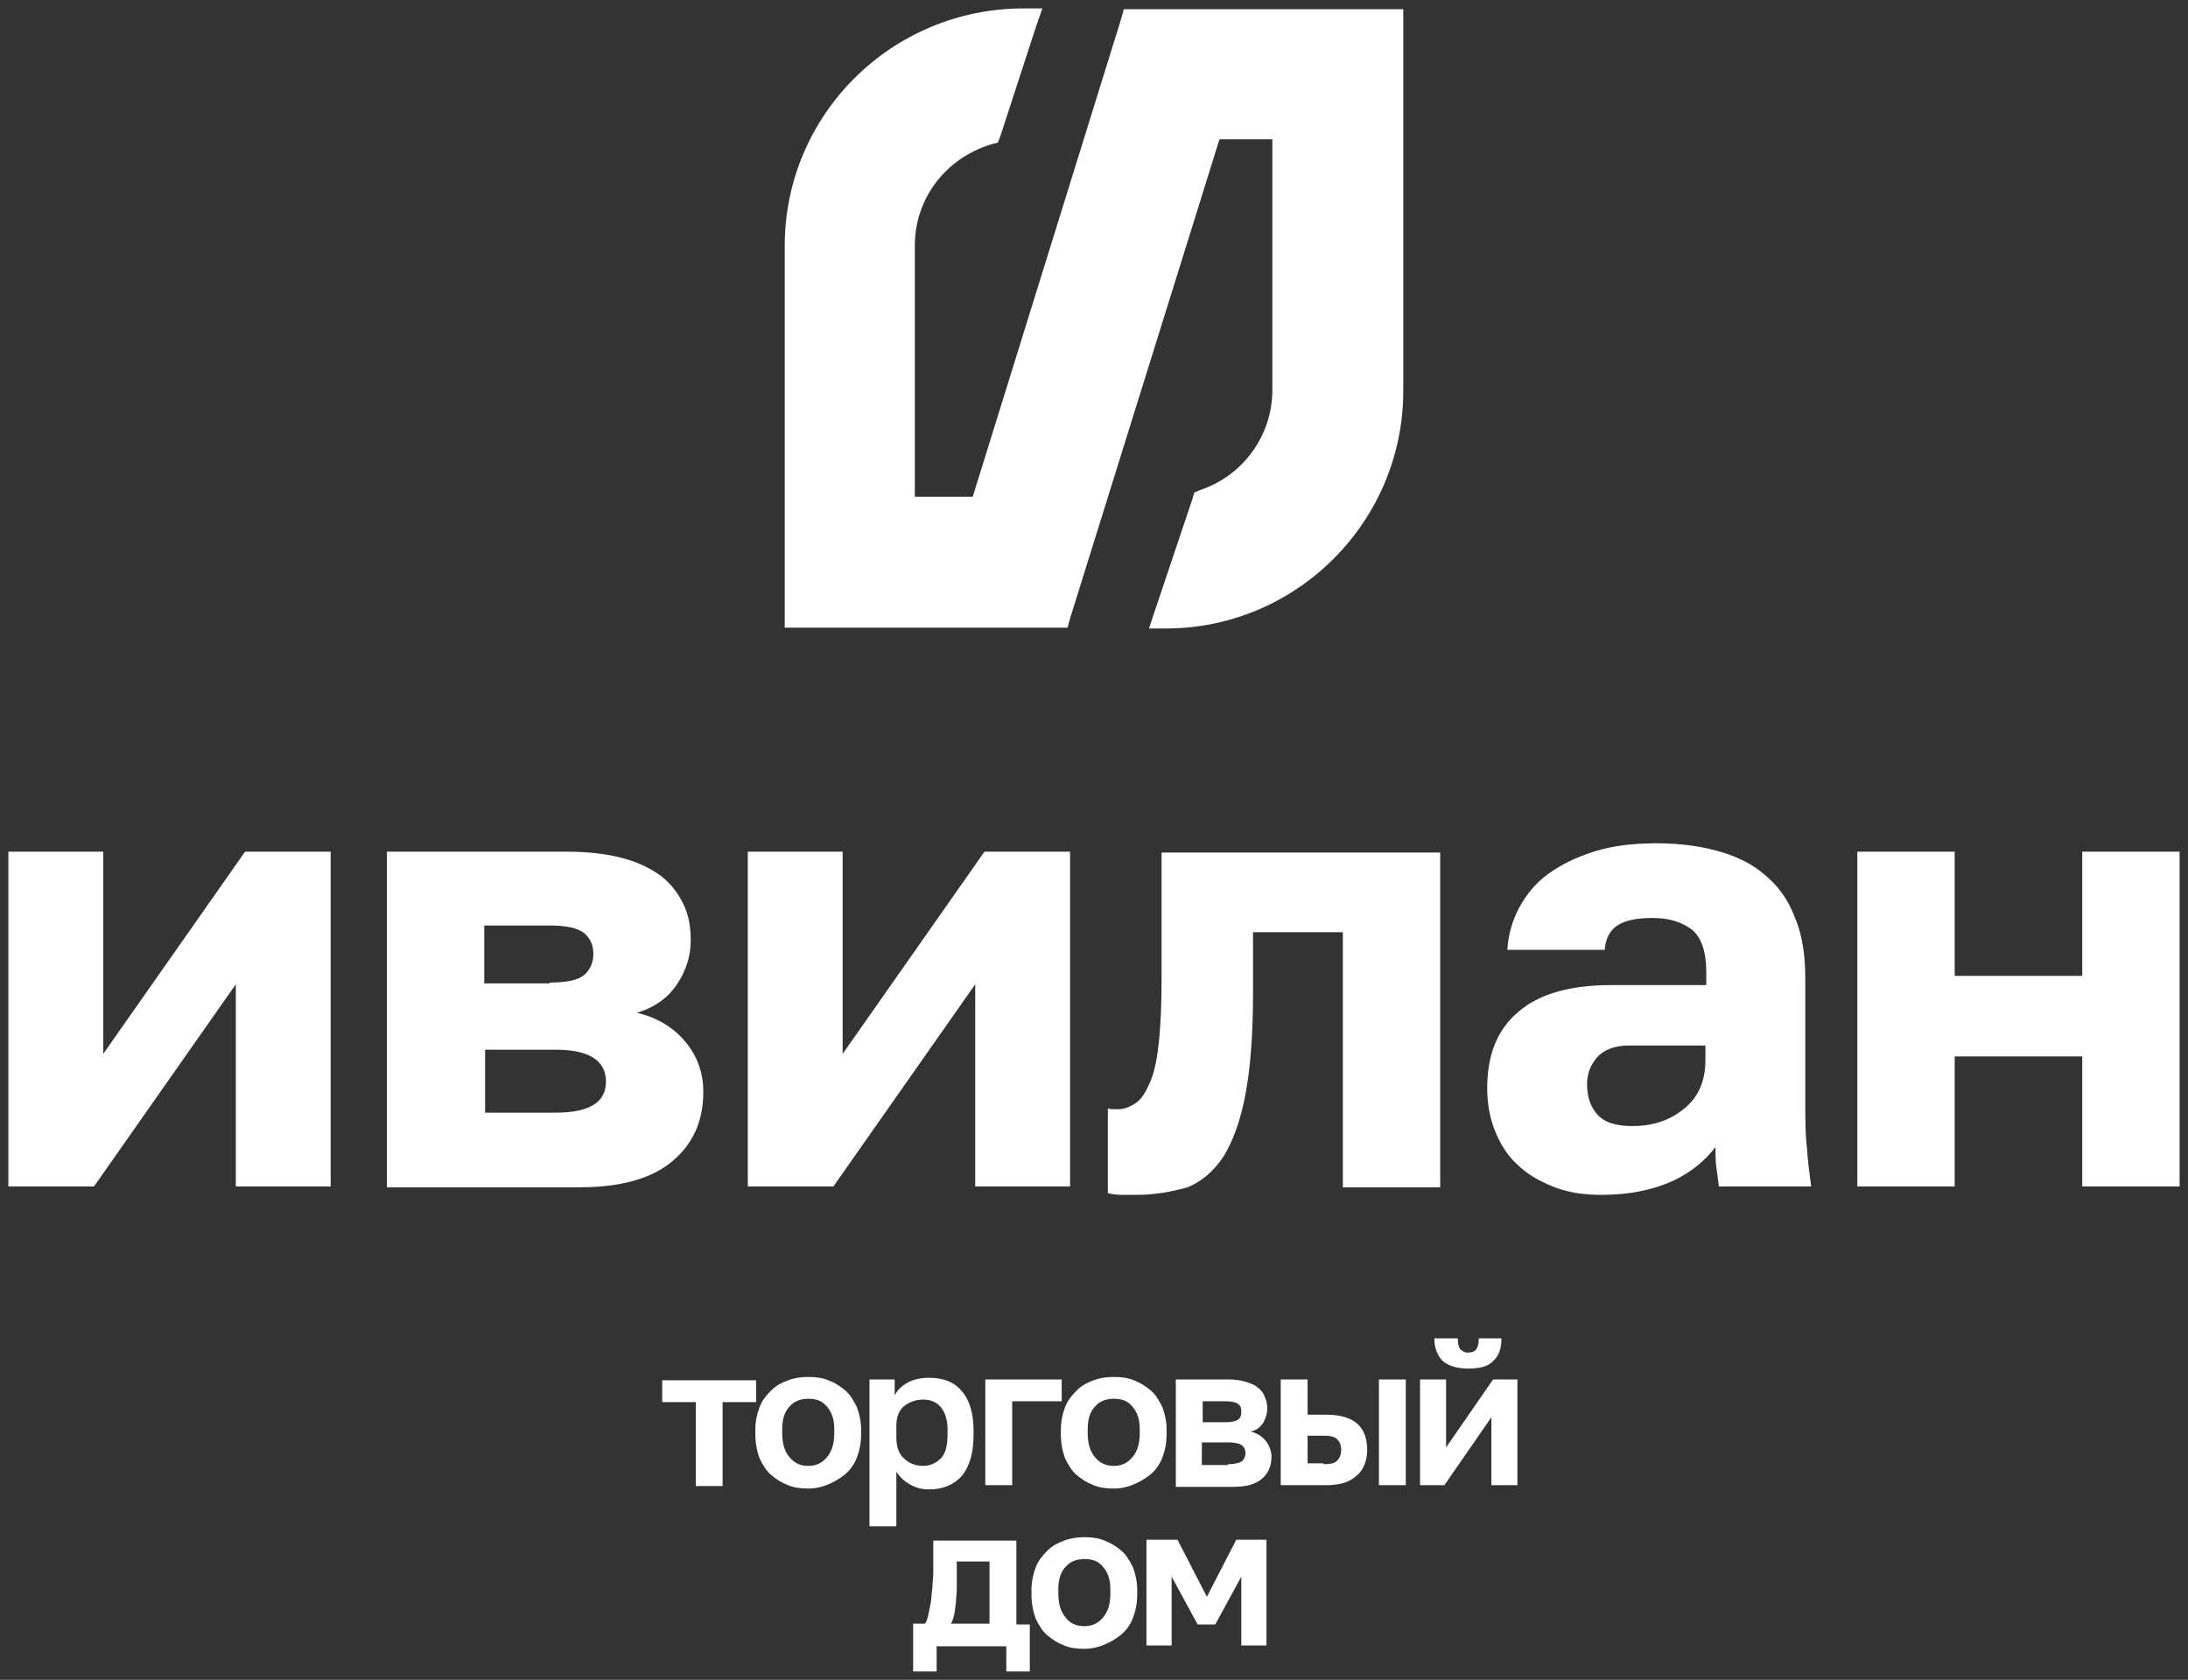 <?xml version="1.0" encoding="UTF-8"?> <svg xmlns="http://www.w3.org/2000/svg" viewBox="1869.65 2399.9 260.7 200.2" width="260.7" height="200.2" data-guides="{&quot;vertical&quot;:[],&quot;horizontal&quot;:[]}"><rect x="1869.65" y="2399.9" width="260.7" height="200.2" fill="#333333" stroke="none"/><path fill="#ffffff" stroke="none" fill-opacity="1" stroke-width="1" stroke-opacity="1" color="rgb(51, 51, 51)" font-size-adjust="none" class="st0" id="tSvg46d7d7abac" title="Path 1" d="M 1870.65 2501.4 C 1874.417 2501.4 1878.183 2501.4 1881.95 2501.4C 1881.95 2509.433 1881.95 2517.467 1881.95 2525.5C 1887.583 2517.467 1893.217 2509.433 1898.85 2501.4C 1902.25 2501.4 1905.65 2501.4 1909.05 2501.4C 1909.05 2514.7 1909.05 2528 1909.05 2541.3C 1905.283 2541.3 1901.517 2541.3 1897.75 2541.3C 1897.75 2533.267 1897.75 2525.233 1897.75 2517.2C 1892.117 2525.233 1886.483 2533.267 1880.85 2541.3C 1877.45 2541.3 1874.05 2541.3 1870.65 2541.3C 1870.65 2528 1870.65 2514.7 1870.65 2501.4Z"></path><path fill="#ffffff" stroke="none" fill-opacity="1" stroke-width="1" stroke-opacity="1" color="rgb(51, 51, 51)" font-size-adjust="none" class="st0" id="tSvg16ccdcdc373" title="Path 2" d="M 1915.85 2501.4 C 1922.983 2501.4 1930.117 2501.4 1937.25 2501.4C 1939.85 2501.4 1942.15 2501.7 1943.95 2502.2C 1945.85 2502.7 1947.35 2503.5 1948.55 2504.4C 1949.75 2505.4 1950.55 2506.5 1951.15 2507.8C 1951.75 2509.1 1951.95 2510.5 1951.95 2512C 1951.95 2513.9 1951.35 2515.7 1950.25 2517.3C 1949.15 2518.9 1947.55 2520 1945.55 2520.6C 1948.05 2521.2 1949.95 2522.4 1951.35 2524.1C 1952.75 2525.8 1953.45 2527.8 1953.45 2530C 1953.45 2533.5 1952.25 2536.2 1949.75 2538.3C 1947.25 2540.4 1943.55 2541.4 1938.65 2541.4C 1931.017 2541.4 1923.383 2541.4 1915.75 2541.4C 1915.75 2528.067 1915.75 2514.733 1915.75 2501.4C 1915.783 2501.4 1915.817 2501.4 1915.85 2501.4ZM 1935.15 2517 C 1937.15 2517 1938.55 2516.7 1939.25 2516.1C 1939.95 2515.5 1940.35 2514.6 1940.35 2513.6C 1940.35 2512.5 1939.95 2511.7 1939.25 2511.1C 1938.45 2510.5 1937.15 2510.2 1935.15 2510.2C 1932.55 2510.2 1929.95 2510.2 1927.35 2510.2C 1927.35 2512.5 1927.35 2514.8 1927.35 2517.1C 1929.95 2517.1 1932.55 2517.1 1935.15 2517.1C 1935.15 2517.067 1935.15 2517.033 1935.15 2517ZM 1935.85 2532.5 C 1939.85 2532.5 1941.85 2531.3 1941.85 2528.8C 1941.85 2526.3 1939.85 2525 1935.85 2525C 1933.05 2525 1930.25 2525 1927.45 2525C 1927.45 2527.5 1927.45 2530 1927.45 2532.5C 1930.25 2532.5 1933.05 2532.5 1935.85 2532.5Z"></path><path fill="#ffffff" stroke="none" fill-opacity="1" stroke-width="1" stroke-opacity="1" color="rgb(51, 51, 51)" font-size-adjust="none" class="st0" id="tSvg107bcc95e38" title="Path 3" d="M 1958.75 2501.4 C 1962.517 2501.4 1966.283 2501.4 1970.05 2501.4C 1970.05 2509.433 1970.05 2517.467 1970.05 2525.5C 1975.683 2517.467 1981.317 2509.433 1986.95 2501.4C 1990.35 2501.4 1993.75 2501.4 1997.15 2501.4C 1997.15 2514.7 1997.15 2528 1997.15 2541.3C 1993.383 2541.3 1989.617 2541.3 1985.85 2541.3C 1985.85 2533.267 1985.85 2525.233 1985.85 2517.2C 1980.217 2525.233 1974.583 2533.267 1968.95 2541.3C 1965.55 2541.3 1962.15 2541.3 1958.75 2541.3C 1958.75 2528 1958.75 2514.7 1958.75 2501.4Z"></path><path fill="#ffffff" stroke="none" fill-opacity="1" stroke-width="1" stroke-opacity="1" color="rgb(51, 51, 51)" font-size-adjust="none" class="st0" id="tSvg8fa4067be6" title="Path 4" d="M 2005.05 2542.3 C 2004.65 2542.3 2004.05 2542.3 2003.35 2542.3C 2002.65 2542.3 2002.05 2542.2 2001.65 2542.1C 2001.65 2538.733 2001.65 2535.367 2001.65 2532C 2001.95 2532.1 2002.25 2532.1 2002.75 2532.1C 2003.65 2532.1 2004.35 2531.8 2005.05 2531.3C 2005.75 2530.8 2006.25 2529.9 2006.75 2528.7C 2007.25 2527.5 2007.55 2525.9 2007.75 2523.9C 2007.95 2521.9 2008.05 2519.5 2008.05 2516.6C 2008.05 2511.567 2008.05 2506.533 2008.05 2501.5C 2019.117 2501.5 2030.183 2501.5 2041.25 2501.5C 2041.25 2514.8 2041.25 2528.1 2041.25 2541.4C 2037.383 2541.4 2033.517 2541.4 2029.65 2541.4C 2029.65 2531.267 2029.65 2521.133 2029.65 2511C 2026.083 2511 2022.517 2511 2018.95 2511C 2018.95 2513.367 2018.95 2515.733 2018.95 2518.1C 2018.95 2523.1 2018.65 2527.1 2018.05 2530.3C 2017.45 2533.5 2016.55 2535.9 2015.45 2537.7C 2014.25 2539.5 2012.85 2540.7 2011.15 2541.4C 2009.35 2541.9 2007.35 2542.3 2005.05 2542.3Z"></path><path fill="#ffffff" stroke="none" fill-opacity="1" stroke-width="1" stroke-opacity="1" color="rgb(51, 51, 51)" font-size-adjust="none" class="st0" id="tSvg10314f24a46" title="Path 5" d="M 2060.45 2542.3 C 2058.25 2542.3 2056.35 2542 2054.65 2541.3C 2052.95 2540.6 2051.55 2539.8 2050.35 2538.6C 2049.15 2537.5 2048.35 2536.1 2047.75 2534.6C 2047.15 2533.1 2046.85 2531.4 2046.85 2529.6C 2046.85 2525.6 2048.05 2522.6 2050.55 2520.5C 2052.95 2518.4 2056.65 2517.3 2061.55 2517.3C 2065.35 2517.3 2069.15 2517.3 2072.95 2517.3C 2072.95 2516.767 2072.95 2516.233 2072.95 2515.7C 2072.95 2513.3 2072.35 2511.6 2071.25 2510.7C 2070.05 2509.8 2068.55 2509.3 2066.55 2509.3C 2064.65 2509.3 2063.25 2509.6 2062.35 2510.2C 2061.45 2510.8 2060.95 2511.8 2060.85 2513.1C 2056.983 2513.1 2053.117 2513.1 2049.25 2513.1C 2049.35 2511.3 2049.85 2509.6 2050.65 2508.1C 2051.45 2506.6 2052.55 2505.2 2054.05 2504.1C 2055.55 2503 2057.35 2502.1 2059.55 2501.4C 2061.75 2500.7 2064.15 2500.4 2067.05 2500.4C 2069.65 2500.4 2072.05 2500.7 2074.25 2501.3C 2076.45 2501.9 2078.35 2502.8 2079.85 2504.1C 2081.45 2505.4 2082.65 2507 2083.45 2509.1C 2084.35 2511.1 2084.75 2513.6 2084.75 2516.5C 2084.75 2521.4 2084.75 2526.3 2084.75 2531.2C 2084.75 2533.3 2084.75 2535.2 2084.95 2536.7C 2085.05 2538.3 2085.25 2539.8 2085.45 2541.3C 2081.783 2541.3 2078.117 2541.3 2074.45 2541.3C 2074.35 2540.4 2074.25 2539.7 2074.15 2539C 2074.05 2538.3 2074.05 2537.5 2074.05 2536.6C 2072.85 2538.2 2071.15 2539.6 2069.05 2540.6C 2066.65 2541.7 2063.85 2542.3 2060.45 2542.3ZM 2064.15 2534.1 C 2066.65 2534.1 2068.65 2533.4 2070.35 2532C 2072.05 2530.6 2072.85 2528.7 2072.85 2526.2C 2072.85 2525.633 2072.85 2525.067 2072.85 2524.5C 2069.817 2524.5 2066.783 2524.5 2063.75 2524.5C 2062.05 2524.5 2060.75 2525 2059.95 2525.9C 2059.15 2526.8 2058.75 2527.9 2058.75 2529.1C 2058.75 2530.6 2059.15 2531.8 2059.95 2532.7C 2060.85 2533.7 2062.25 2534.1 2064.15 2534.1Z"></path><path fill="#ffffff" stroke="none" fill-opacity="1" stroke-width="1" stroke-opacity="1" color="rgb(51, 51, 51)" font-size-adjust="none" class="st0" id="tSvg10523fa1d8" title="Path 6" d="M 2090.95 2501.4 C 2094.817 2501.4 2098.683 2501.4 2102.55 2501.4C 2102.55 2506.333 2102.55 2511.267 2102.55 2516.2C 2107.617 2516.2 2112.683 2516.2 2117.75 2516.2C 2117.75 2511.267 2117.75 2506.333 2117.75 2501.4C 2121.617 2501.4 2125.483 2501.4 2129.35 2501.4C 2129.35 2514.7 2129.35 2528 2129.35 2541.3C 2125.483 2541.3 2121.617 2541.3 2117.75 2541.3C 2117.75 2536.133 2117.75 2530.967 2117.75 2525.8C 2112.683 2525.8 2107.617 2525.8 2102.55 2525.8C 2102.55 2530.967 2102.55 2536.133 2102.55 2541.3C 2098.683 2541.3 2094.817 2541.3 2090.95 2541.3C 2090.95 2528 2090.95 2514.7 2090.95 2501.4Z"></path><path fill="#ffffff" stroke="none" fill-opacity="1" stroke-width="1" stroke-opacity="1" color="rgb(51, 51, 51)" font-size-adjust="none" class="st0" id="tSvg51a0de5144" title="Path 7" d="M 1952.55 2567 C 1951.217 2567 1949.883 2567 1948.55 2567C 1948.55 2566.133 1948.55 2565.267 1948.55 2564.4C 1952.283 2564.4 1956.017 2564.4 1959.75 2564.4C 1959.75 2565.267 1959.75 2566.133 1959.75 2567C 1958.417 2567 1957.083 2567 1955.75 2567C 1955.75 2570.333 1955.75 2573.667 1955.75 2577C 1954.683 2577 1953.617 2577 1952.55 2577C 1952.55 2573.667 1952.55 2570.333 1952.55 2567Z"></path><path fill="#ffffff" stroke="none" fill-opacity="1" stroke-width="1" stroke-opacity="1" color="rgb(51, 51, 51)" font-size-adjust="none" class="st0" id="tSvg8c5d0ab132" title="Path 8" d="M 1965.95 2577.3 C 1965.05 2577.3 1964.25 2577.2 1963.55 2576.9C 1962.75 2576.6 1962.15 2576.2 1961.55 2575.7C 1960.95 2575.2 1960.55 2574.5 1960.15 2573.7C 1959.85 2572.9 1959.65 2571.9 1959.65 2570.8C 1959.65 2570.633 1959.65 2570.467 1959.65 2570.3C 1959.65 2569.3 1959.85 2568.4 1960.15 2567.6C 1960.45 2566.8 1960.95 2566.2 1961.55 2565.6C 1962.15 2565 1962.75 2564.7 1963.55 2564.4C 1964.35 2564.1 1965.15 2564 1965.95 2564C 1966.85 2564 1967.65 2564.1 1968.35 2564.4C 1969.15 2564.7 1969.75 2565.1 1970.35 2565.6C 1970.95 2566.1 1971.35 2566.8 1971.75 2567.6C 1972.05 2568.4 1972.25 2569.3 1972.25 2570.3C 1972.25 2570.467 1972.25 2570.633 1972.25 2570.8C 1972.25 2571.9 1972.05 2572.8 1971.75 2573.6C 1971.45 2574.4 1970.95 2575.1 1970.35 2575.6C 1969.75 2576.1 1969.05 2576.5 1968.35 2576.8C 1967.65 2577.1 1966.85 2577.3 1965.95 2577.3ZM 1965.95 2574.6 C 1966.85 2574.6 1967.55 2574.3 1968.15 2573.6C 1968.75 2572.9 1969.05 2572 1969.05 2570.7C 1969.05 2570.533 1969.05 2570.367 1969.05 2570.2C 1969.05 2569 1968.75 2568.2 1968.15 2567.5C 1967.55 2566.8 1966.85 2566.6 1965.95 2566.6C 1965.05 2566.6 1964.25 2566.9 1963.75 2567.5C 1963.15 2568.1 1962.85 2569 1962.85 2570.2C 1962.85 2570.367 1962.85 2570.533 1962.85 2570.7C 1962.85 2572 1963.15 2572.9 1963.75 2573.6C 1964.35 2574.3 1965.05 2574.6 1965.95 2574.6Z"></path><path fill="#ffffff" stroke="none" fill-opacity="1" stroke-width="1" stroke-opacity="1" color="rgb(51, 51, 51)" font-size-adjust="none" class="st0" id="tSvg159fc4c0ca9" title="Path 9" d="M 1973.35 2564.3 C 1974.317 2564.3 1975.283 2564.3 1976.25 2564.3C 1976.25 2564.933 1976.25 2565.567 1976.25 2566.2C 1976.55 2565.6 1977.05 2565.1 1977.75 2564.7C 1978.45 2564.3 1979.35 2564.1 1980.35 2564.1C 1982.05 2564.1 1983.35 2564.6 1984.25 2565.7C 1985.15 2566.7 1985.65 2568.3 1985.65 2570.4C 1985.65 2570.567 1985.65 2570.733 1985.65 2570.9C 1985.65 2573.1 1985.15 2574.7 1984.25 2575.8C 1983.25 2576.9 1981.95 2577.4 1980.35 2577.4C 1979.45 2577.4 1978.75 2577.2 1978.05 2576.8C 1977.35 2576.4 1976.85 2575.9 1976.45 2575.3C 1976.45 2577.467 1976.45 2579.633 1976.45 2581.8C 1975.383 2581.8 1974.317 2581.8 1973.25 2581.8C 1973.25 2575.967 1973.25 2570.133 1973.25 2564.3C 1973.283 2564.3 1973.317 2564.3 1973.35 2564.3ZM 1979.65 2574.6 C 1980.45 2574.6 1981.15 2574.3 1981.75 2573.7C 1982.35 2573.1 1982.55 2572.1 1982.55 2570.8C 1982.55 2570.633 1982.55 2570.467 1982.55 2570.3C 1982.55 2569.1 1982.25 2568.2 1981.75 2567.6C 1981.25 2567 1980.55 2566.7 1979.65 2566.7C 1978.75 2566.7 1977.95 2567 1977.35 2567.5C 1976.75 2568 1976.45 2568.8 1976.45 2569.8C 1976.45 2570.267 1976.45 2570.733 1976.45 2571.2C 1976.45 2572.3 1976.75 2573.2 1977.35 2573.7C 1977.95 2574.3 1978.75 2574.6 1979.65 2574.6Z"></path><path fill="#ffffff" stroke="none" fill-opacity="1" stroke-width="1" stroke-opacity="1" color="rgb(51, 51, 51)" font-size-adjust="none" class="st0" id="tSvgb469424be8" title="Path 10" d="M 1987.05 2564.3 C 1990.083 2564.3 1993.117 2564.3 1996.15 2564.3C 1996.15 2565.167 1996.15 2566.033 1996.15 2566.9C 1994.183 2566.9 1992.217 2566.9 1990.25 2566.9C 1990.25 2570.233 1990.25 2573.567 1990.25 2576.9C 1989.183 2576.9 1988.117 2576.9 1987.05 2576.9C 1987.05 2572.7 1987.05 2568.5 1987.05 2564.3Z"></path><path fill="#ffffff" stroke="none" fill-opacity="1" stroke-width="1" stroke-opacity="1" color="rgb(51, 51, 51)" font-size-adjust="none" class="st0" id="tSvg9db9b3dbac" title="Path 11" d="M 2002.35 2577.3 C 2001.45 2577.3 2000.65 2577.2 1999.95 2576.9C 1999.15 2576.6 1998.55 2576.2 1997.95 2575.7C 1997.35 2575.2 1996.95 2574.5 1996.55 2573.7C 1996.25 2572.9 1996.05 2571.9 1996.05 2570.8C 1996.05 2570.633 1996.05 2570.467 1996.05 2570.3C 1996.05 2569.3 1996.25 2568.4 1996.55 2567.6C 1996.85 2566.8 1997.35 2566.2 1997.95 2565.6C 1998.55 2565 1999.15 2564.7 1999.95 2564.4C 2000.75 2564.1 2001.55 2564 2002.35 2564C 2003.25 2564 2004.05 2564.1 2004.75 2564.4C 2005.55 2564.7 2006.15 2565.1 2006.75 2565.6C 2007.35 2566.1 2007.75 2566.8 2008.15 2567.6C 2008.45 2568.4 2008.65 2569.3 2008.65 2570.3C 2008.65 2570.467 2008.65 2570.633 2008.65 2570.8C 2008.65 2571.9 2008.45 2572.8 2008.15 2573.6C 2007.85 2574.4 2007.35 2575.1 2006.75 2575.6C 2006.15 2576.1 2005.45 2576.5 2004.75 2576.8C 2004.05 2577.1 2003.25 2577.3 2002.35 2577.3ZM 2002.35 2574.6 C 2003.25 2574.6 2003.95 2574.3 2004.55 2573.6C 2005.15 2572.9 2005.45 2572 2005.45 2570.7C 2005.45 2570.533 2005.45 2570.367 2005.45 2570.2C 2005.45 2569 2005.15 2568.2 2004.55 2567.5C 2003.95 2566.8 2003.25 2566.6 2002.35 2566.6C 2001.45 2566.6 2000.65 2566.9 2000.15 2567.5C 1999.55 2568.1 1999.25 2569 1999.25 2570.2C 1999.25 2570.367 1999.25 2570.533 1999.25 2570.7C 1999.25 2572 1999.55 2572.9 2000.15 2573.6C 2000.75 2574.3 2001.45 2574.6 2002.35 2574.6Z"></path><path fill="#ffffff" stroke="none" fill-opacity="1" stroke-width="1" stroke-opacity="1" color="rgb(51, 51, 51)" font-size-adjust="none" class="st0" id="tSvg63c3ce9a22" title="Path 12" d="M 2009.75 2564.3 C 2011.85 2564.3 2013.95 2564.3 2016.05 2564.3C 2016.85 2564.3 2017.55 2564.4 2018.15 2564.6C 2018.75 2564.8 2019.25 2565 2019.55 2565.3C 2019.95 2565.6 2020.25 2566 2020.35 2566.4C 2020.55 2566.8 2020.65 2567.3 2020.65 2567.8C 2020.65 2568.4 2020.45 2568.9 2020.15 2569.5C 2019.75 2570 2019.35 2570.4 2018.65 2570.5C 2019.45 2570.7 2020.05 2571.1 2020.45 2571.6C 2020.85 2572.1 2021.15 2572.8 2021.15 2573.5C 2021.15 2574.6 2020.75 2575.5 2020.05 2576.1C 2019.25 2576.8 2018.15 2577.1 2016.55 2577.1C 2014.283 2577.1 2012.017 2577.1 2009.75 2577.1C 2009.75 2572.833 2009.75 2568.567 2009.75 2564.3ZM 2015.65 2569.4 C 2016.35 2569.4 2016.85 2569.3 2017.15 2569.1C 2017.45 2568.9 2017.55 2568.6 2017.55 2568.1C 2017.55 2567.7 2017.45 2567.4 2017.15 2567.2C 2016.85 2567 2016.35 2566.9 2015.65 2566.9C 2014.75 2566.9 2013.85 2566.9 2012.95 2566.9C 2012.95 2567.733 2012.95 2568.567 2012.95 2569.4C 2013.85 2569.4 2014.75 2569.4 2015.65 2569.4ZM 2015.95 2574.4 C 2016.65 2574.4 2017.15 2574.3 2017.55 2574.1C 2017.85 2573.9 2018.05 2573.5 2018.05 2573.1C 2018.05 2572.6 2017.85 2572.3 2017.55 2572.1C 2017.25 2571.9 2016.65 2571.8 2015.95 2571.8C 2014.917 2571.8 2013.883 2571.8 2012.85 2571.8C 2012.85 2572.7 2012.85 2573.6 2012.85 2574.5C 2013.883 2574.5 2014.917 2574.5 2015.95 2574.5C 2015.95 2574.467 2015.95 2574.433 2015.95 2574.4Z"></path><path fill="#ffffff" stroke="none" fill-opacity="1" stroke-width="1" stroke-opacity="1" color="rgb(51, 51, 51)" font-size-adjust="none" class="st0" id="tSvg193f06d5e5" title="Path 13" d="M 2022.25 2564.3 C 2023.317 2564.3 2024.383 2564.3 2025.45 2564.3C 2025.45 2565.7 2025.45 2567.1 2025.45 2568.5C 2026.183 2568.5 2026.917 2568.5 2027.65 2568.5C 2030.95 2568.5 2032.55 2569.9 2032.55 2572.7C 2032.55 2573.3 2032.45 2573.9 2032.25 2574.4C 2032.05 2574.9 2031.75 2575.4 2031.35 2575.7C 2030.95 2576.1 2030.45 2576.4 2029.85 2576.6C 2029.25 2576.8 2028.45 2576.9 2027.65 2576.9C 2025.85 2576.9 2024.05 2576.9 2022.25 2576.9C 2022.25 2572.7 2022.25 2568.5 2022.25 2564.3ZM 2027.35 2574.4 C 2028.15 2574.4 2028.65 2574.3 2028.95 2574C 2029.25 2573.7 2029.45 2573.3 2029.45 2572.7C 2029.45 2572.1 2029.25 2571.7 2028.95 2571.4C 2028.65 2571.1 2028.05 2571 2027.35 2571C 2026.717 2571 2026.083 2571 2025.45 2571C 2025.45 2572.1 2025.45 2573.2 2025.45 2574.3C 2026.083 2574.3 2026.717 2574.3 2027.35 2574.3C 2027.35 2574.333 2027.35 2574.367 2027.35 2574.4ZM 2033.95 2564.3 C 2035.017 2564.3 2036.083 2564.3 2037.15 2564.3C 2037.15 2568.5 2037.15 2572.7 2037.15 2576.9C 2036.083 2576.9 2035.017 2576.9 2033.95 2576.9C 2033.95 2572.7 2033.95 2568.5 2033.95 2564.3Z"></path><path fill="#ffffff" stroke="none" fill-opacity="1" stroke-width="1" stroke-opacity="1" color="rgb(51, 51, 51)" font-size-adjust="none" class="st0" id="tSvga6ea47608b" title="Path 14" d="M 2038.75 2564.3 C 2039.817 2564.3 2040.883 2564.3 2041.95 2564.3C 2041.95 2567 2041.95 2569.7 2041.95 2572.4C 2043.817 2569.7 2045.683 2567 2047.55 2564.3C 2048.517 2564.3 2049.483 2564.3 2050.45 2564.3C 2050.45 2568.5 2050.45 2572.7 2050.45 2576.9C 2049.417 2576.9 2048.383 2576.9 2047.35 2576.9C 2047.35 2574.2 2047.35 2571.5 2047.35 2568.8C 2045.483 2571.5 2043.617 2574.2 2041.75 2576.9C 2040.783 2576.9 2039.817 2576.9 2038.85 2576.9C 2038.85 2572.7 2038.85 2568.5 2038.85 2564.3C 2038.817 2564.3 2038.783 2564.3 2038.75 2564.3ZM 2044.65 2563 C 2043.25 2563 2042.25 2562.7 2041.55 2562.1C 2040.95 2561.5 2040.55 2560.6 2040.55 2559.4C 2041.483 2559.4 2042.417 2559.4 2043.35 2559.4C 2043.35 2560 2043.45 2560.5 2043.65 2560.7C 2043.85 2560.9 2044.15 2561.1 2044.55 2561.1C 2044.95 2561.1 2045.35 2561 2045.55 2560.7C 2045.75 2560.4 2045.85 2560 2045.85 2559.4C 2046.75 2559.4 2047.65 2559.4 2048.55 2559.4C 2048.55 2560.6 2048.25 2561.5 2047.55 2562.1C 2047.05 2562.7 2046.05 2563 2044.65 2563Z"></path><path fill="#ffffff" stroke="none" fill-opacity="1" stroke-width="1" stroke-opacity="1" color="rgb(51, 51, 51)" font-size-adjust="none" class="st0" id="tSvge9d712865b" title="Path 15" d="M 1978.45 2593.4 C 1978.917 2593.4 1979.383 2593.4 1979.85 2593.4C 1980.05 2593.2 1980.15 2592.8 1980.25 2592.4C 1980.35 2591.9 1980.45 2591.4 1980.55 2590.9C 1980.65 2590.3 1980.65 2589.7 1980.75 2589.1C 1980.75 2588.5 1980.85 2587.9 1980.85 2587.3C 1980.85 2586.033 1980.85 2584.767 1980.85 2583.5C 1984.15 2583.5 1987.45 2583.5 1990.75 2583.5C 1990.75 2586.833 1990.75 2590.167 1990.75 2593.5C 1991.283 2593.5 1991.817 2593.5 1992.35 2593.5C 1992.35 2595.367 1992.35 2597.233 1992.35 2599.1C 1991.417 2599.1 1990.483 2599.1 1989.55 2599.1C 1989.55 2598.1 1989.55 2597.1 1989.55 2596.1C 1986.783 2596.1 1984.017 2596.1 1981.25 2596.1C 1981.25 2597.1 1981.25 2598.1 1981.25 2599.1C 1980.317 2599.1 1979.383 2599.1 1978.45 2599.1C 1978.45 2597.2 1978.45 2595.3 1978.45 2593.4ZM 1987.55 2593.4 C 1987.55 2590.933 1987.55 2588.467 1987.55 2586C 1986.25 2586 1984.95 2586 1983.65 2586C 1983.65 2586.567 1983.65 2587.133 1983.65 2587.7C 1983.65 2588.3 1983.65 2588.8 1983.65 2589.3C 1983.65 2589.8 1983.55 2590.4 1983.55 2590.9C 1983.45 2591.4 1983.45 2591.9 1983.35 2592.3C 1983.25 2592.7 1983.15 2593.1 1982.95 2593.4C 1984.483 2593.4 1986.017 2593.4 1987.55 2593.4Z"></path><path fill="#ffffff" stroke="none" fill-opacity="1" stroke-width="1" stroke-opacity="1" color="rgb(51, 51, 51)" font-size-adjust="none" class="st0" id="tSvg5fca920430" title="Path 16" d="M 1998.85 2596.4 C 1997.95 2596.4 1997.15 2596.3 1996.45 2596C 1995.65 2595.7 1995.05 2595.3 1994.45 2594.8C 1993.85 2594.3 1993.45 2593.6 1993.05 2592.8C 1992.75 2592 1992.55 2591 1992.55 2589.9C 1992.55 2589.733 1992.55 2589.567 1992.55 2589.4C 1992.55 2588.4 1992.75 2587.5 1993.05 2586.7C 1993.35 2585.9 1993.85 2585.3 1994.45 2584.7C 1995.05 2584.1 1995.65 2583.8 1996.45 2583.5C 1997.25 2583.2 1998.05 2583.1 1998.85 2583.1C 1999.75 2583.1 2000.55 2583.2 2001.25 2583.5C 2002.05 2583.8 2002.65 2584.2 2003.25 2584.7C 2003.85 2585.2 2004.25 2585.9 2004.65 2586.7C 2004.95 2587.5 2005.15 2588.4 2005.15 2589.4C 2005.15 2589.567 2005.15 2589.733 2005.15 2589.9C 2005.15 2591 2004.95 2591.9 2004.65 2592.7C 2004.35 2593.5 2003.85 2594.2 2003.25 2594.7C 2002.65 2595.2 2001.95 2595.6 2001.25 2595.9C 2000.55 2596.2 1999.75 2596.4 1998.85 2596.4ZM 1998.85 2593.7 C 1999.75 2593.7 2000.45 2593.4 2001.05 2592.7C 2001.65 2592 2001.95 2591.1 2001.95 2589.8C 2001.95 2589.633 2001.95 2589.467 2001.95 2589.3C 2001.95 2588.1 2001.65 2587.3 2001.05 2586.6C 2000.45 2585.9 1999.75 2585.7 1998.85 2585.7C 1997.95 2585.7 1997.15 2586 1996.65 2586.6C 1996.05 2587.2 1995.75 2588.1 1995.75 2589.3C 1995.75 2589.467 1995.75 2589.633 1995.75 2589.8C 1995.75 2591.1 1996.05 2592 1996.65 2592.7C 1997.15 2593.4 1997.95 2593.7 1998.85 2593.7Z"></path><path fill="#ffffff" stroke="none" fill-opacity="1" stroke-width="1" stroke-opacity="1" color="rgb(51, 51, 51)" font-size-adjust="none" class="st0" id="tSvgb8b3a261c2" title="Path 17" d="M 2006.25 2583.4 C 2007.483 2583.4 2008.717 2583.4 2009.95 2583.4C 2011.117 2585.667 2012.283 2587.933 2013.45 2590.2C 2014.617 2587.933 2015.783 2585.667 2016.95 2583.4C 2018.15 2583.4 2019.35 2583.4 2020.55 2583.4C 2020.55 2587.6 2020.55 2591.8 2020.55 2596C 2019.55 2596 2018.55 2596 2017.55 2596C 2017.55 2593.267 2017.55 2590.533 2017.55 2587.8C 2016.517 2589.7 2015.483 2591.6 2014.45 2593.5C 2013.75 2593.5 2013.05 2593.5 2012.35 2593.5C 2011.317 2591.6 2010.283 2589.7 2009.25 2587.8C 2009.25 2590.533 2009.25 2593.267 2009.25 2596C 2008.25 2596 2007.25 2596 2006.25 2596C 2006.25 2591.8 2006.25 2587.6 2006.25 2583.4Z"></path><path fill="#ffffff" stroke="none" fill-opacity="1" stroke-width="1" stroke-opacity="1" color="rgb(51, 51, 51)" font-size-adjust="none" class="st1" id="tSvg139a5c1e5a3" title="Path 18" d="M 2035.35 2401 C 2025.15 2401 2014.95 2401 2004.75 2401C 2004.35 2401 2003.95 2401 2003.55 2401C 2003.45 2401.367 2003.35 2401.733 2003.25 2402.1C 1997.35 2421.1 1991.45 2440.1 1985.55 2459.1C 1983.25 2459.1 1980.95 2459.1 1978.65 2459.1C 1978.65 2449.133 1978.65 2439.167 1978.65 2429.2C 1978.65 2423.6 1982.25 2418.8 1987.75 2417.1C 1988.017 2417.033 1988.283 2416.967 1988.55 2416.9C 1988.65 2416.633 1988.75 2416.367 1988.85 2416.1C 1990.283 2411.7 1991.717 2407.3 1993.15 2402.9C 1993.383 2402.233 1993.617 2401.567 1993.85 2400.9C 1993.117 2400.9 1992.383 2400.9 1991.65 2400.9C 1975.85 2400.9 1963.15 2413.6 1963.15 2429.2C 1963.15 2443.833 1963.15 2458.467 1963.15 2473.1C 1963.15 2473.633 1963.15 2474.167 1963.15 2474.7C 1963.683 2474.7 1964.217 2474.7 1964.75 2474.7C 1975.083 2474.7 1985.417 2474.7 1995.75 2474.7C 1996.117 2474.7 1996.483 2474.7 1996.85 2474.7C 1996.95 2474.333 1997.05 2473.967 1997.15 2473.6C 2003.083 2454.567 2009.017 2435.533 2014.95 2416.5C 2017.05 2416.5 2019.15 2416.5 2021.25 2416.5C 2021.25 2426.467 2021.25 2436.433 2021.25 2446.4C 2021.25 2451.8 2017.75 2456.6 2012.65 2458.3C 2012.417 2458.4 2012.183 2458.5 2011.95 2458.6C 2011.883 2458.833 2011.817 2459.067 2011.75 2459.3C 2010.25 2463.767 2008.75 2468.233 2007.25 2472.7C 2007.017 2473.4 2006.783 2474.1 2006.55 2474.8C 2007.283 2474.8 2008.017 2474.8 2008.75 2474.8C 2024.25 2474.7 2036.85 2462 2036.85 2446.5C 2036.85 2431.867 2036.85 2417.233 2036.85 2402.6C 2036.85 2402.067 2036.85 2401.533 2036.85 2401C 2036.35 2401 2035.85 2401 2035.35 2401Z"></path><defs></defs></svg> 